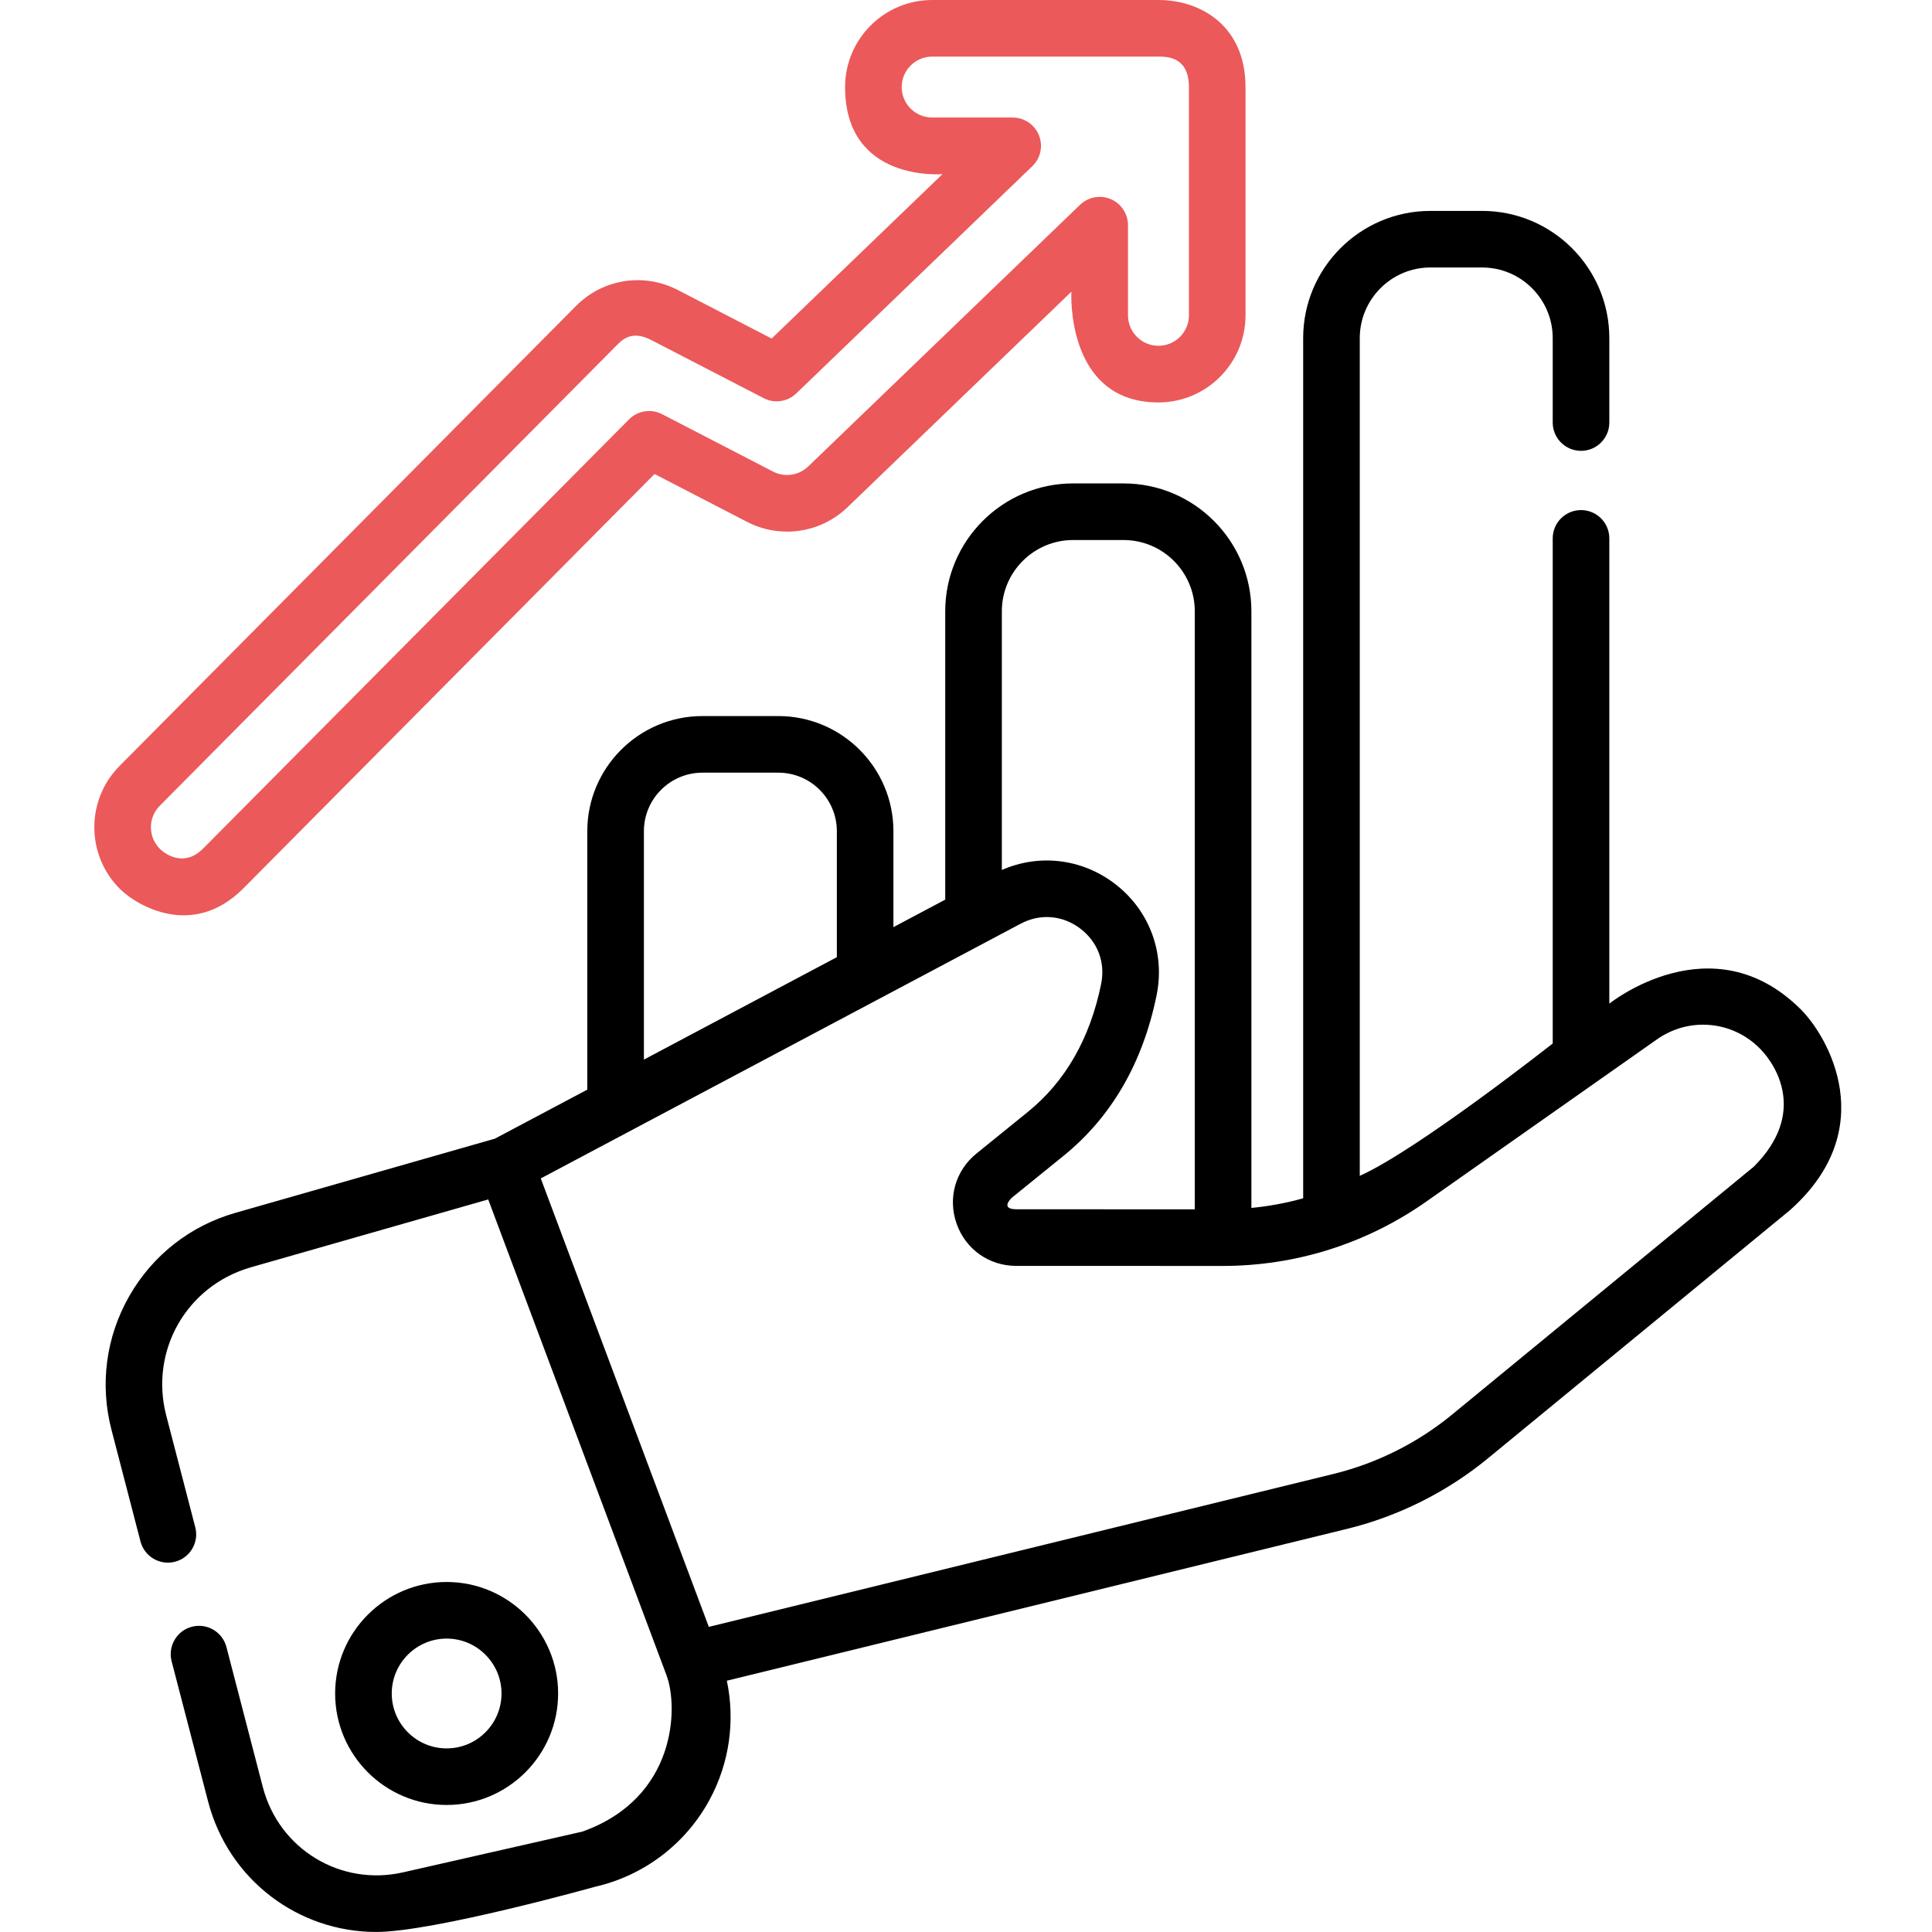 <svg width="60" height="60" viewBox="0 0 60 60" fill="none" xmlns="http://www.w3.org/2000/svg">
<g clip-path="url(#clip0_2971_3809)">
<path d="M55.923 31.345C53.166 28.6 49.979 31.169 49.979 31.169V16.72C49.979 16.235 49.586 15.841 49.1 15.841C48.615 15.841 48.221 16.235 48.221 16.72V32.406C48.221 32.406 44.031 35.709 42.229 36.517V10.5C42.229 9.291 43.213 8.307 44.422 8.307H46.028C47.238 8.307 48.221 9.291 48.221 10.5V13.122C48.221 13.608 48.615 14.001 49.1 14.001C49.586 14.001 49.979 13.608 49.979 13.122V10.5C49.979 8.322 48.207 6.55 46.028 6.55H44.422C42.244 6.55 40.471 8.322 40.471 10.5V37.214C39.947 37.361 39.409 37.461 38.863 37.513V18.984C38.863 16.795 37.082 15.013 34.893 15.013H33.326C31.137 15.013 29.355 16.795 29.355 18.984V27.939L27.746 28.793V25.813C27.746 23.842 26.143 22.238 24.172 22.238H21.814C19.843 22.238 18.239 23.842 18.239 25.813V33.84L15.37 35.362L7.311 37.666C5.909 38.066 4.738 38.984 4.015 40.251C3.291 41.517 3.095 42.992 3.462 44.403L4.363 47.871C4.485 48.341 4.965 48.623 5.435 48.501C5.905 48.379 6.187 47.899 6.064 47.429L5.163 43.961C4.64 41.95 5.796 39.926 7.795 39.356L15.162 37.25L20.7 52.029C21.071 53.019 21.012 55.843 18.083 56.883L12.515 58.148C10.575 58.588 8.663 57.425 8.162 55.499L7.032 51.15C6.909 50.68 6.43 50.398 5.96 50.52C5.49 50.642 5.208 51.122 5.33 51.592L6.461 55.941C7.096 58.385 9.267 59.999 11.683 59.999C13.459 59.999 18.473 58.597 18.473 58.597C19.998 58.251 21.299 57.262 22.041 55.885C22.654 54.749 22.835 53.442 22.573 52.196L41.836 47.48C43.429 47.09 44.941 46.333 46.208 45.291L55.582 37.589C58.44 35.054 56.764 32.181 55.923 31.345ZM33.326 16.771H34.893C36.113 16.771 37.105 17.764 37.105 18.984V37.557L31.559 37.555C31.05 37.55 31.402 37.214 31.43 37.191L33.027 35.897C34.517 34.69 35.49 33.012 35.919 30.909C36.192 29.574 35.683 28.238 34.592 27.423C33.573 26.661 32.262 26.514 31.113 27.018V18.984C31.113 17.764 32.106 16.771 33.326 16.771ZM19.997 25.813C19.997 24.811 20.812 23.996 21.814 23.996H24.172C25.174 23.996 25.989 24.811 25.989 25.813V29.726L19.997 32.907V25.813H19.997ZM54.467 36.231L45.092 43.934C44.027 44.809 42.757 45.445 41.418 45.773L22.013 50.524L16.794 36.597L31.695 28.688C32.3 28.366 32.99 28.42 33.539 28.83C34.088 29.241 34.334 29.886 34.197 30.557C33.852 32.251 33.086 33.588 31.921 34.531L30.324 35.825C29.669 36.355 29.428 37.211 29.709 38.005C29.99 38.799 30.716 39.313 31.558 39.313L37.962 39.315H37.967C40.246 39.315 42.437 38.622 44.302 37.311L51.459 32.278C52.461 31.573 53.81 31.698 54.666 32.574C55.159 33.077 56.124 34.574 54.467 36.231Z" fill="black"/>
<path d="M17.333 52.593C17.333 50.684 15.78 49.13 13.871 49.13C11.961 49.13 10.408 50.684 10.408 52.593C10.408 54.502 11.961 56.055 13.871 56.055C15.78 56.055 17.333 54.502 17.333 52.593ZM12.166 52.593C12.166 51.653 12.931 50.888 13.871 50.888C14.81 50.888 15.575 51.653 15.575 52.593C15.575 53.533 14.811 54.298 13.871 54.298C12.931 54.298 12.166 53.533 12.166 52.593Z" fill="black"/>
<path d="M7.551 27.596L20.327 14.721L23.201 16.207C24.231 16.74 25.483 16.557 26.319 15.754L33.273 9.059C33.273 9.059 33.081 12.498 35.977 12.498C37.467 12.498 38.681 11.284 38.681 9.793V2.704C38.681 2.695 38.68 2.687 38.68 2.678C38.67 0.828 37.318 0 35.977 0H28.949C27.458 0 26.245 1.213 26.245 2.704C26.245 5.675 29.27 5.407 29.27 5.407L23.964 10.514L21.049 9.006C19.994 8.46 18.724 8.66 17.887 9.503L3.713 23.787C2.663 24.845 2.669 26.56 3.728 27.61C4.238 28.116 5.979 29.168 7.551 27.596ZM4.96 25.025L19.135 10.741C19.318 10.557 19.612 10.235 20.241 10.568L23.716 12.365C24.051 12.538 24.458 12.479 24.73 12.217L32.059 5.162C32.318 4.913 32.399 4.532 32.265 4.2C32.131 3.867 31.808 3.65 31.45 3.65H28.949C28.427 3.65 28.003 3.225 28.003 2.704C28.003 2.182 28.427 1.758 28.949 1.758H35.977C36.236 1.758 36.922 1.758 36.922 2.698C36.922 2.706 36.923 2.714 36.923 2.722V9.793C36.923 10.315 36.498 10.739 35.977 10.739C35.455 10.739 35.031 10.315 35.031 9.793V6.993C35.031 6.641 34.82 6.322 34.496 6.184C34.172 6.046 33.797 6.116 33.542 6.36L25.099 14.487C24.807 14.768 24.369 14.832 24.009 14.646L20.562 12.863C20.221 12.687 19.805 12.752 19.534 13.025L6.304 26.357C5.727 26.934 5.144 26.54 4.966 26.362C4.596 25.995 4.593 25.395 4.96 25.025Z" fill="#EB595A"/>
</g>
<defs>
<clipPath id="clip0_2971_3809">
<rect width="60" height="60" fill="white"/>
</clipPath>
</defs>
</svg>
